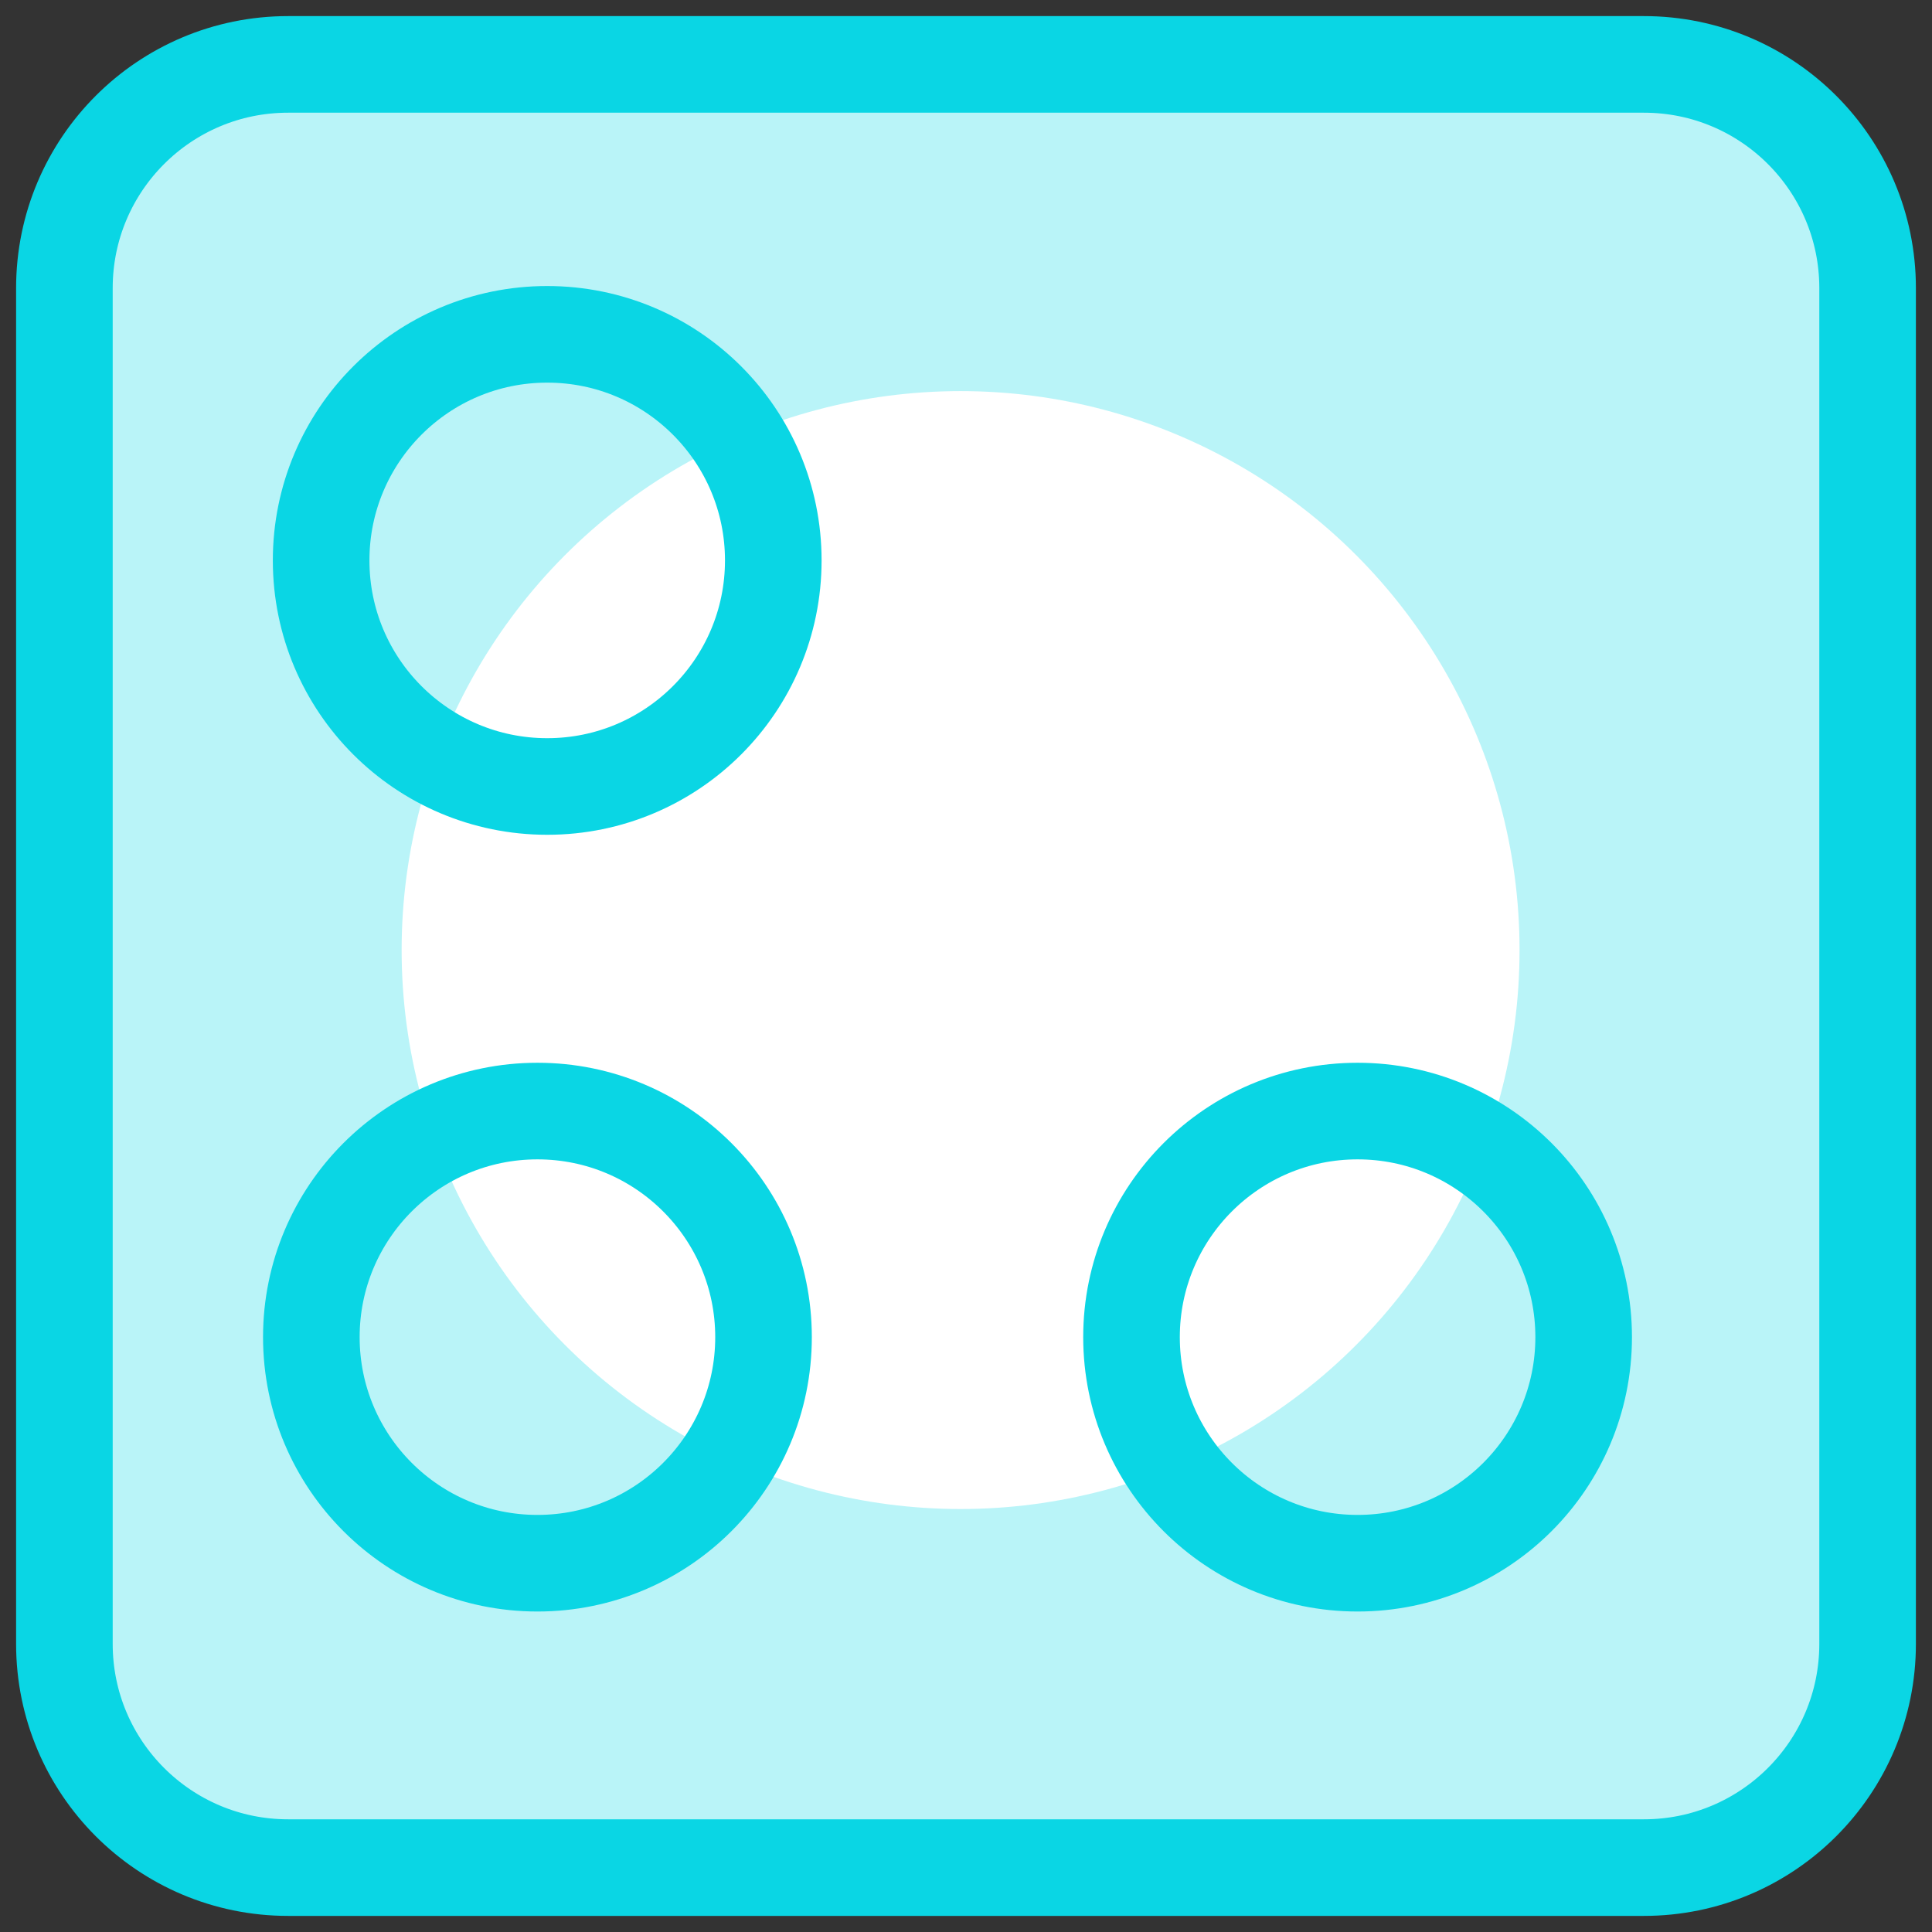 <?xml version="1.0" encoding="UTF-8"?> <svg xmlns="http://www.w3.org/2000/svg" width="60" height="60" viewBox="0 0 60 60" fill="none"><rect x="0" y="0" width="60" height="60" fill="#333333" stroke="none"/><rect x="2.075" y="2.075" width="55.85" height="55.85" rx="6" fill="#B9F4F8"></rect><path d="M51.053 2H8.947C5.11 2 2 5.11 2 8.947V51.053C2 54.89 5.11 58 8.947 58H51.053C54.89 58 58 54.89 58 51.053V8.947C58 5.11 54.89 2 51.053 2Z" stroke="#0AD6E4" stroke-width="3" stroke-miterlimit="10"></path><circle cx="29.832" cy="29.505" r="17.359" fill="white"></circle><path d="M16.994 24.425C20.872 24.425 24.015 21.282 24.015 17.404C24.015 13.526 20.872 10.383 16.994 10.383C13.116 10.383 9.973 13.526 9.973 17.404C9.973 21.282 13.116 24.425 16.994 24.425Z" stroke="#0AD6E4" stroke-width="3" stroke-miterlimit="10"></path><path d="M42.161 48.547C46.039 48.547 49.182 45.404 49.182 41.526C49.182 37.648 46.039 34.505 42.161 34.505C38.283 34.505 35.14 37.648 35.14 41.526C35.14 45.404 38.283 48.547 42.161 48.547Z" stroke="#0AD6E4" stroke-width="3" stroke-miterlimit="10"></path><path d="M16.691 48.547C20.568 48.547 23.712 45.404 23.712 41.526C23.712 37.648 20.568 34.505 16.691 34.505C12.813 34.505 9.669 37.648 9.669 41.526C9.669 45.404 12.813 48.547 16.691 48.547Z" stroke="#0AD6E4" stroke-width="3" stroke-miterlimit="10"></path><mask id="path-7-inside-1_5387_10865" fill="white"><rect x="34.675" y="9.595" width="14.358" height="15" rx="2"></rect></mask><rect x="34.675" y="9.595" width="14.358" height="15" rx="2" stroke="#0AD6E4" stroke-width="6" mask="url(#path-7-inside-1_5387_10865)"></rect></svg> 